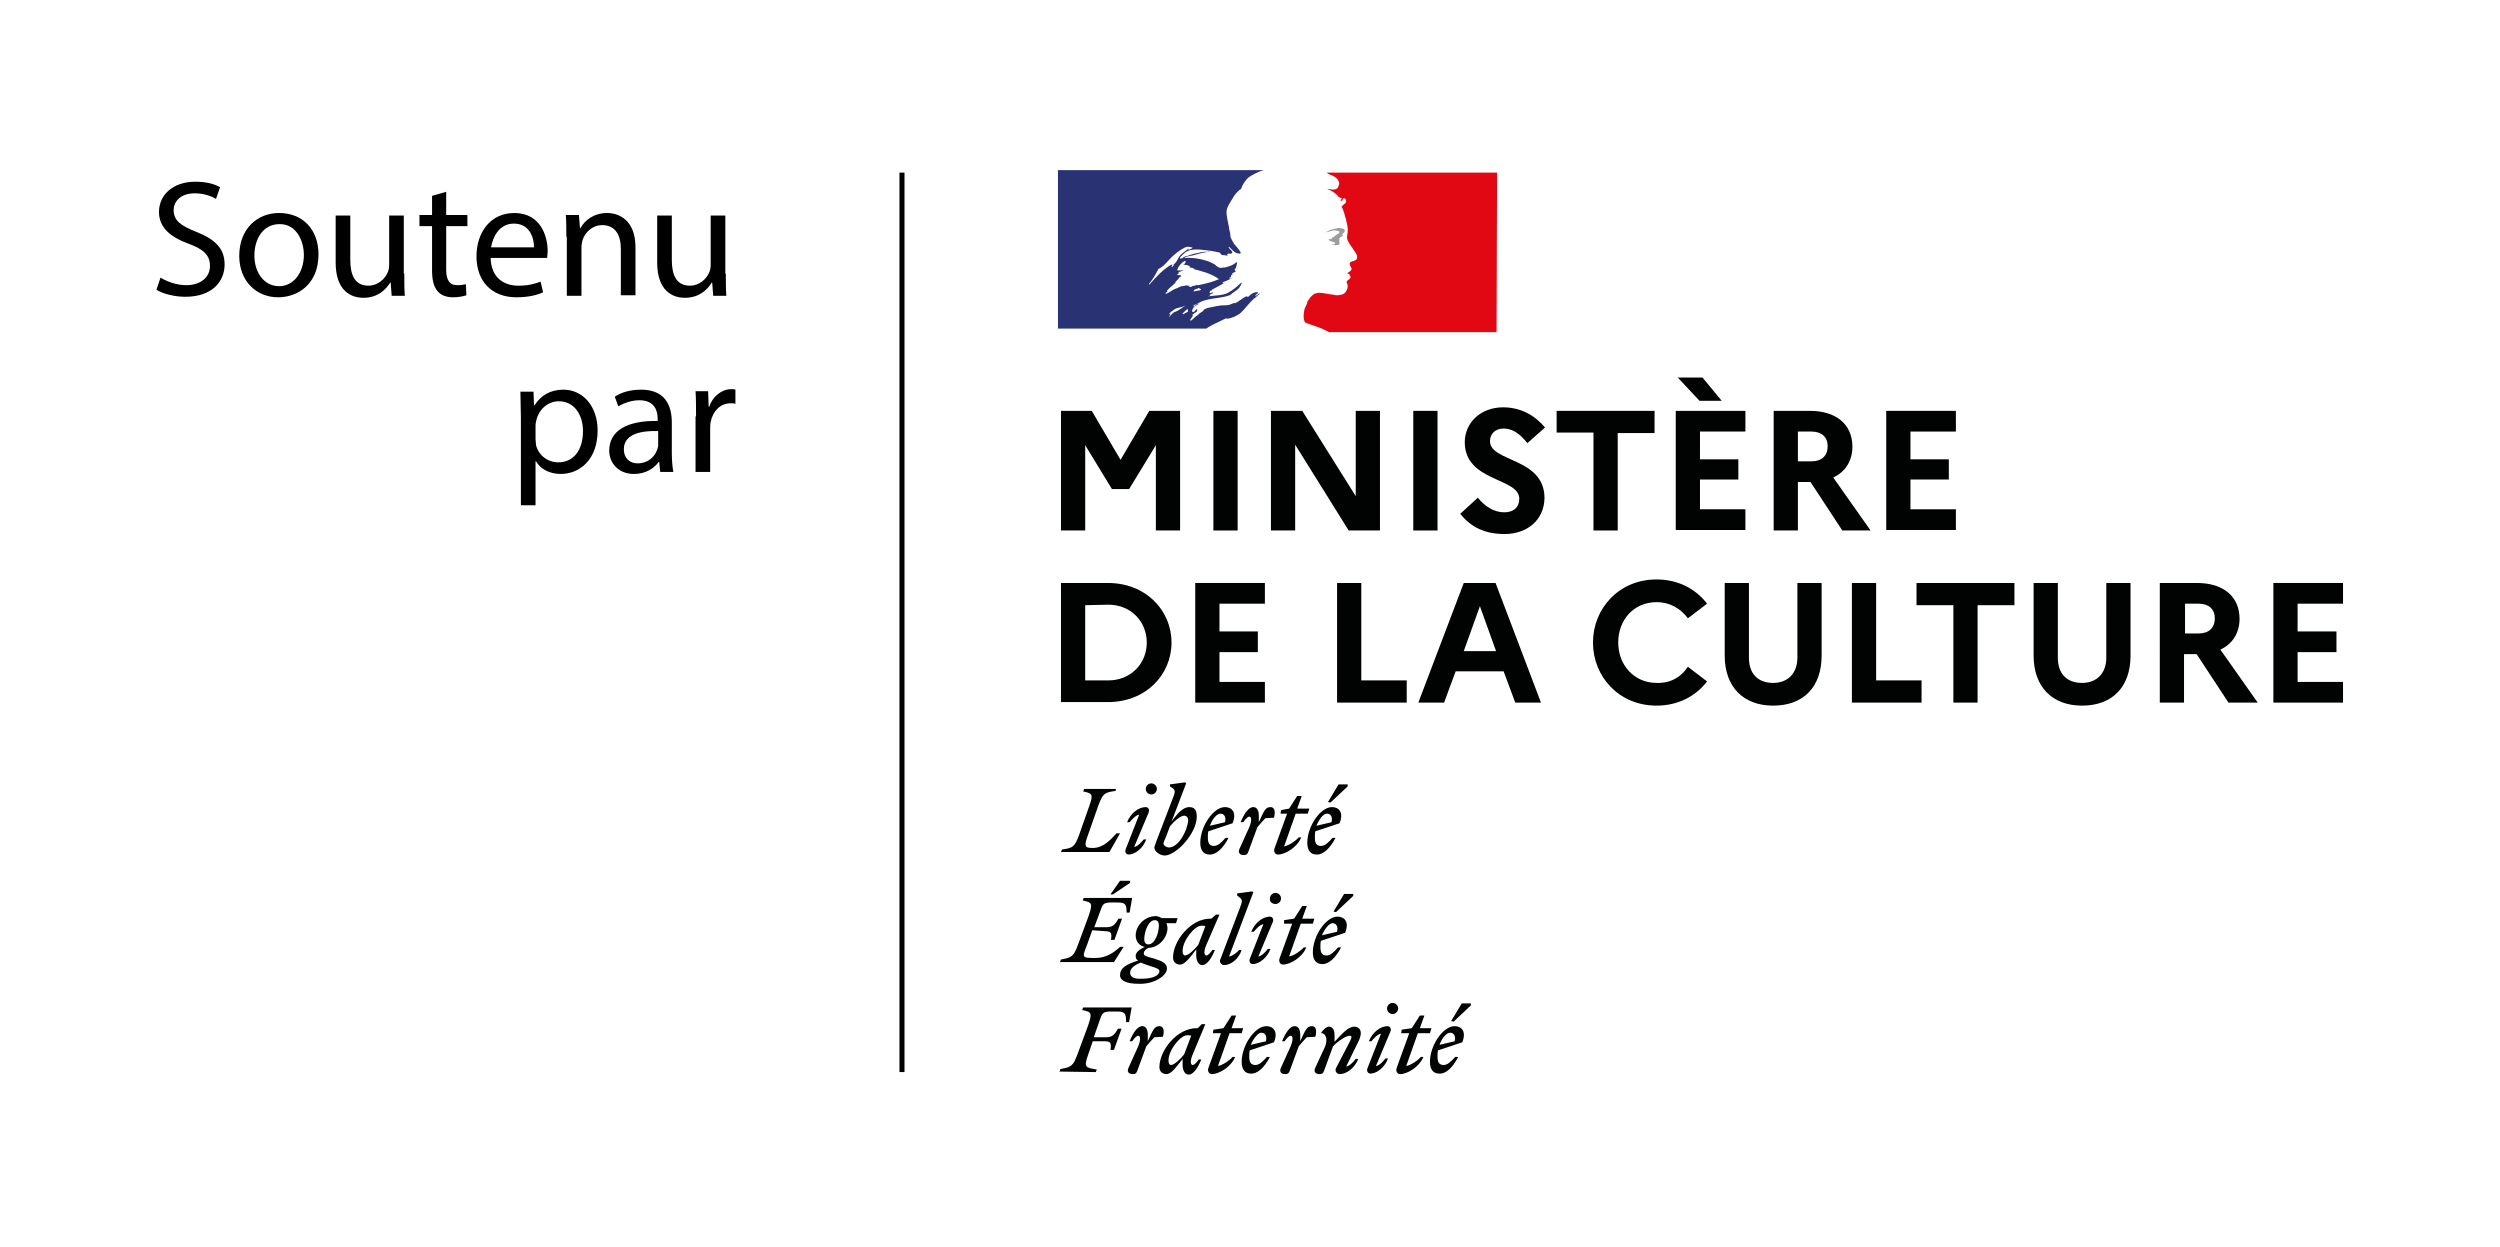 <?xml version="1.0" encoding="utf-8"?>
<!-- Generator: Adobe Illustrator 26.5.0, SVG Export Plug-In . SVG Version: 6.00 Build 0)  -->
<svg version="1.1" id="Calque_1" xmlns="http://www.w3.org/2000/svg" xmlns:xlink="http://www.w3.org/1999/xlink" x="0px" y="0px"
	 viewBox="0 0 495.3 247" style="enable-background:new 0 0 495.3 247;" xml:space="preserve">
<style type="text/css">
	.st0{fill:#010202;}
	.st1{fill:#293273;}
	.st2{fill:#E10814;}
	.st3{fill:#9D9D9C;}
	.st4{enable-background:new    ;}
	.st5{fill:none;stroke:#000000;stroke-miterlimit:10;}
</style>
<g>
	<g>
		<g>
			<g>
				<path class="st0" d="M210.2,81.4h6.1l5.7,9.7l5.7-9.7h6.1v23.7H229V88.2l-5.3,8.7h-3.4l-5.3-8.7v16.9h-4.8L210.2,81.4
					L210.2,81.4z"/>
				<path class="st0" d="M240.4,81.4h4.8v23.7h-4.8V81.4z"/>
				<path class="st0" d="M251.8,81.4h6.2l10.6,16.9V81.4h4.8v23.7h-6.2l-10.6-17v17h-4.8V81.4z"/>
				<path class="st0" d="M280,81.4h4.8v23.7H280V81.4z"/>
				<path class="st0" d="M292.8,98.6c1.4,1.8,3.3,2.9,5.2,2.9c1.9,0,3-1,3-2.7c0-4.2-10.8-3.3-10.8-11.2c0-3.8,3.1-6.9,7.6-6.9
					c3.5,0,6.3,1.6,8.3,4l-3.5,3.1c-1.4-1.8-2.9-2.9-4.7-2.9c-1.7,0-2.7,1.1-2.7,2.5c0,4.2,10.8,3.2,10.8,11.3
					c-0.1,4.4-3.5,7.1-7.9,7.1c-4,0-6.7-1.4-8.8-4L292.8,98.6z"/>
				<path class="st0" d="M308.4,81.4h19.4v4.4h-7.3v19.3h-4.8V85.7h-7.3L308.4,81.4L308.4,81.4z"/>
				<path class="st0" d="M332,81.4h13.8v4.1h-9v5.5h7.6V95h-7.6v5.9h9v4.1H332V81.4z M332.4,74.8h4.9l3.8,4.6h-4.4L332.4,74.8z"/>
				<path class="st0" d="M351.4,81.4h7.2c5.2,0,8.4,2.7,8.4,7.1c0,2.8-1.4,5-3.8,6.1l7.4,10.5H365l-6.3-9.6h-2.5v9.6h-4.8
					L351.4,81.4L351.4,81.4z M356.2,85.5v5.9h2.7c2,0,3.2-1.1,3.2-3c0-1.8-1.2-2.9-3.2-2.9H356.2z"/>
				<path class="st0" d="M373.7,81.4h13.8v4.1h-9v5.5h7.6V95h-7.6v5.9h9v4.1h-13.8V81.4z"/>
				<path class="st0" d="M210.2,115.5h9.3c7.5,0,12.6,5.4,12.6,11.8s-5.1,11.8-12.6,11.8h-9.3V115.5z M215,119.9v14.9h4.6
					c4.4,0,7.6-3.3,7.6-7.5c0-4.2-3.2-7.5-7.6-7.5L215,119.9L215,119.9z"/>
				<path class="st0" d="M236.8,115.5h13.8v4.1h-9v5.5h7.6v4.1h-7.6v5.9h9v4.1h-13.8V115.5z"/>
				<path class="st0" d="M264.9,115.5h4.8v19.3h9v4.4h-13.8V115.5z"/>
				<path class="st0" d="M290,115.5h6.3l9,23.7h-5.1l-2.3-6.2h-9.5l-2.3,6.2H281L290,115.5z M296.4,129l-3.2-8.9l-3.2,8.9H296.4z"/>
				<path class="st0" d="M334.4,132.1l3.8,2.9c-2.2,2.9-5.7,4.8-10,4.8c-7.5,0-12.6-5.8-12.6-12.5s5.1-12.5,12.6-12.5
					c4.3,0,7.8,1.9,10,4.8l-3.8,2.9c-1.4-1.9-3.5-3.2-6.2-3.2c-4.5,0-7.6,3.5-7.6,8s3.2,8,7.6,8C331,135.4,333.1,134.1,334.4,132.1z
					"/>
				<path class="st0" d="M356.1,115.5h4.8v14.4c0,6.2-3.6,9.9-9.6,9.9c-5.9,0-9.6-3.7-9.6-9.9v-14.4h4.8v14.8c0,3.2,1.8,5,4.8,5
					c2.9,0,4.8-1.9,4.8-5L356.1,115.5L356.1,115.5z"/>
				<path class="st0" d="M366.9,115.5h4.8v19.3h9v4.4h-13.8V115.5z"/>
				<path class="st0" d="M379.7,115.5h19.4v4.4h-7.3v19.3H387v-19.3h-7.3L379.7,115.5L379.7,115.5z"/>
				<path class="st0" d="M417.3,115.5h4.8v14.4c0,6.2-3.6,9.9-9.6,9.9c-5.9,0-9.6-3.7-9.6-9.9v-14.4h4.8v14.8c0,3.2,1.8,5,4.8,5
					c2.9,0,4.8-1.9,4.8-5L417.3,115.5L417.3,115.5z"/>
				<path class="st0" d="M428.1,115.5h7.2c5.2,0,8.4,2.7,8.4,7.1c0,2.8-1.4,5-3.8,6.1l7.4,10.5h-5.8l-6.3-9.6h-2.5v9.6h-4.8V115.5z
					 M432.9,119.6v5.9h2.7c2,0,3.2-1.1,3.2-3c0-1.8-1.2-2.9-3.2-2.9H432.9z"/>
				<path class="st0" d="M450.4,115.5h13.8v4.1h-9v5.5h7.7v4.1h-7.7v5.9h9v4.1h-13.8L450.4,115.5L450.4,115.5z"/>
			</g>
		</g>
		<g>
			<path class="st0" d="M287.3,204.6c0.6,0,1.2,0.5,0.9,1.7l-3,0.7C285.7,205.6,286.6,204.6,287.3,204.6 M288.9,209.4h-0.6
				c-0.8,0.9-1.5,1.6-2.3,1.6c-0.8,0-1.2-0.5-1.2-1.6c0-0.5,0-0.9,0.1-1.3l4.8-1.6c0.9-2.2-0.2-3.2-1.5-3.2c-2.3,0-4.9,3.8-4.9,7.1
				c0,1.5,0.7,2.3,1.8,2.3C286.5,212.8,287.8,211.5,288.9,209.4 M288,202.4l3.4-3.2v-0.4h-1.8l-2.1,3.5L288,202.4L288,202.4z
				 M277.6,204.7h1.6l-2.5,6.9c-0.2,0.6,0.1,1.2,0.7,1.2c1.4,0,3.8-1.4,4.6-3.4h-0.5c-0.6,0.7-1.9,1.6-2.9,1.8l2.3-6.5h2.4l0.3-1
				h-2.3l0.9-2.5h-0.9l-1.6,2.5l-2,0.3L277.6,204.7L277.6,204.7z M275.5,204.3c0.2-0.6-0.2-1-0.6-1c-1.4,0-3,1.2-3.7,3h0.5
				c0.5-0.6,1.2-1.4,1.9-1.5l-2.7,6.9c-0.2,0.6,0.2,1,0.6,1c1.3,0,2.9-1.3,3.5-3h-0.5c-0.5,0.6-1.2,1.4-1.9,1.5L275.5,204.3z
				 M275.9,200.9c0.6,0,1.1-0.5,1.1-1.1c0-0.6-0.5-1.1-1.1-1.1c-0.6,0-1.1,0.5-1.1,1.1C274.8,200.4,275.3,200.9,275.9,200.9
				 M260.6,211.5c-0.4,0.8,0,1.3,0.8,1.3c0.5,0,0.7-0.1,0.9-0.6l1.8-4.9c0.9-1,2.6-2.1,3.3-2.1c0.5,0,0.4,0.4,0.1,1l-2.8,5.4
				c-0.3,0.5,0.1,1.2,0.7,1.2c1.4,0,3-1.2,3.7-3h-0.5c-0.5,0.6-1.2,1.4-1.9,1.5l2.4-4.9c0.3-0.6,0.5-1.2,0.5-1.7
				c0-0.8-0.5-1.3-1.3-1.3c-1.2,0-2.4,1.4-3.9,3v-1.3c0-0.9-0.3-1.7-1.1-1.7c-0.5,0-1,0.5-1.5,1.1v0.2c0.9,0,1.3,1.3,0.7,2.7
				L260.6,211.5z M260.6,205.4c0.3-1.1,0.2-2.1-0.7-2.1c-1,0-1.3,0.8-2.3,3V205c0-0.9-0.3-1.7-1.1-1.7c-1,0-1.9,1.5-2.5,3h0.5
				c0.5-0.7,0.9-1.1,1.2-1.1c0.4,0,0.6,0.6,0,2.1l-1.9,4.2c-0.4,0.8,0,1.3,0.8,1.3c0.5,0,0.7-0.1,0.9-0.6l1.8-4.9
				c0.5-0.6,1-1.2,1.6-1.8L260.6,205.4L260.6,205.4z M249.9,204.6c0.6,0,1.2,0.5,0.9,1.7l-3,0.7
				C248.4,205.6,249.3,204.6,249.9,204.6 M251.6,209.4H251c-0.8,0.9-1.5,1.6-2.3,1.6c-0.8,0-1.2-0.5-1.2-1.6c0-0.5,0-0.9,0.1-1.3
				l4.8-1.6c0.9-2.2-0.2-3.2-1.5-3.2c-2.3,0-4.9,3.8-4.9,7.1c0,1.5,0.7,2.3,1.8,2.3C249.1,212.8,250.5,211.5,251.6,209.4
				 M240.3,204.7h1.6l-2.5,6.9c-0.2,0.6,0.1,1.2,0.7,1.2c1.4,0,3.8-1.4,4.6-3.4h-0.5c-0.6,0.7-1.9,1.6-2.9,1.8l2.3-6.5h2.4l0.3-1
				h-2.3l0.9-2.5h-0.9l-1.6,2.5l-2,0.3L240.3,204.7L240.3,204.7z M231.5,210.1c0-2.1,2.4-5,3.7-5c0.3,0,0.6,0,0.8,0.1l-1.4,3.7
				c-0.8,1-2,2.1-2.6,2.1C231.7,211,231.5,210.7,231.5,210.1 M238.8,202.9l-0.7,0l-0.8,0.8h-0.2c-4,0-7.4,4.5-7.4,7.7
				c0,0.9,0.6,1.4,1.4,1.4c1,0,2-1.5,3.2-3l0,0.6c-0.1,1.6,0.4,2.5,1.2,2.5c1,0,1.9-1.5,2.5-3h-0.5c-0.5,0.7-0.9,1.1-1.2,1.1
				c-0.4,0-0.6-0.7,0-2.1L238.8,202.9z M230.4,205.4c0.3-1.1,0.2-2.1-0.7-2.1c-1,0-1.3,0.8-2.3,3V205c0-0.9-0.3-1.7-1.1-1.7
				c-1,0-1.9,1.5-2.5,3h0.5c0.5-0.7,0.9-1.1,1.2-1.1c0.4,0,0.6,0.6,0,2.1l-1.9,4.2c-0.4,0.8,0,1.3,0.8,1.3c0.5,0,0.7-0.1,0.9-0.6
				l1.8-4.9c0.5-0.6,1-1.2,1.6-1.8L230.4,205.4L230.4,205.4z M217.1,212.4l0.2-0.5c-2.3-0.4-2.6-0.4-1.7-3l0.9-2.6h2.5
				c1.1,0,1.2,0.5,1,1.7h0.7l1.5-4.2h-0.7c-0.6,1-1,1.7-2.3,1.7h-2.5l1.3-3.7c0.4-1.2,0.7-1.4,2.2-1.4h1.1c1.6,0,1.8,0.4,1.8,2.1
				h0.6l0.5-2.9h-9.6l-0.2,0.5c1.9,0.4,2,0.6,1.2,3l-2.1,5.7c-0.9,2.4-1.2,2.6-3.4,3l-0.2,0.5L217.1,212.4L217.1,212.4z"/>
			<path class="st0" d="M264,182.9c0.6,0,1.2,0.5,0.9,1.7l-3,0.7C262.5,183.9,263.4,182.9,264,182.9 M265.7,187.7h-0.6
				c-0.8,0.9-1.5,1.6-2.3,1.6c-0.8,0-1.2-0.5-1.2-1.6c0-0.5,0-0.9,0.1-1.3l4.8-1.6c0.9-2.2-0.2-3.2-1.5-3.2c-2.3,0-4.9,3.8-4.9,7.1
				c0,1.5,0.7,2.3,1.8,2.3C263.2,191.1,264.6,189.8,265.7,187.7 M264.7,180.7l3.4-3.2v-0.4h-1.8l-2.1,3.5L264.7,180.7L264.7,180.7z
				 M254.4,183h1.6l-2.5,6.9c-0.2,0.6,0.1,1.2,0.7,1.2c1.4,0,3.8-1.4,4.6-3.4h-0.5c-0.6,0.7-1.9,1.6-2.9,1.8l2.3-6.5h2.4l0.3-1H258
				l0.9-2.5H258l-1.6,2.5l-2,0.3L254.4,183L254.4,183z M252.2,182.6c0.2-0.6-0.2-1-0.6-1c-1.4,0-3,1.2-3.7,3h0.5
				c0.5-0.6,1.2-1.4,1.9-1.5l-2.7,6.9c-0.2,0.6,0.2,1,0.6,1c1.3,0,2.9-1.3,3.5-3h-0.5c-0.5,0.6-1.2,1.4-1.9,1.5L252.2,182.6z
				 M252.7,179.1c0.6,0,1.1-0.5,1.1-1.1c0-0.6-0.5-1.1-1.1-1.1c-0.6,0-1.1,0.5-1.1,1.1C251.5,178.6,252,179.1,252.7,179.1
				 M243.5,189.5l4.8-12.7l-0.2-0.2l-3,0.4v0.4l0.6,0.5c0.5,0.4,0.4,0.8-0.1,2.1l-3.8,10c-0.3,0.5,0.1,1.2,0.7,1.2
				c1.4,0,2.9-1.2,3.5-3h-0.5C245.1,188.7,244.2,189.4,243.5,189.5 M234.3,188.4c0-2.1,2.4-5,3.7-5c0.3,0,0.6,0,0.8,0.1l-1.4,3.7
				c-0.8,1-2,2.1-2.6,2.1C234.5,189.3,234.3,189,234.3,188.4 M241.6,181.2l-0.7,0L240,182h-0.2c-4,0-7.4,4.5-7.4,7.7
				c0,0.9,0.6,1.4,1.4,1.4c1,0,2-1.5,3.2-3l0,0.6c-0.1,1.6,0.4,2.5,1.2,2.5c1,0,1.9-1.5,2.5-3h-0.5c-0.5,0.7-0.9,1.1-1.2,1.1
				c-0.4,0-0.6-0.7,0-2.1L241.6,181.2z M223.9,192.7c0-0.9,0.9-1.5,2.1-2c0.4,0.2,1,0.4,1.9,0.7c1.3,0.4,1.8,0.6,1.8,1
				c0,0.9-1.4,1.5-3.4,1.5C224.7,194,223.9,193.6,223.9,192.7 M227.5,187.1c-0.6,0-0.8-0.5-0.8-1c0-1.5,0.8-3.8,2.1-3.8
				c0.6,0,0.8,0.5,0.8,1C229.6,184.9,228.8,187.1,227.5,187.1 M231.2,191.9c0-1.1-1-1.5-2.6-2c-1.4-0.4-2-0.5-2-1
				c0-0.4,0.3-0.8,0.9-1.1c2.3-0.1,3.8-2.2,3.8-3.9c0-0.4-0.1-0.7-0.2-1h1.9l0.3-1h-3.1c-0.4-0.2-0.8-0.4-1.2-0.4
				c-2.4,0-4,2.1-4,3.8c0,1.3,0.8,2.1,1.8,2.3c-1.1,0.5-1.8,1.1-1.8,1.8c0,0.4,0.1,0.7,0.5,0.9c-2.6,0.8-3.6,1.6-3.6,2.9
				c0,1.2,1.6,1.7,3.5,1.7C228.6,195.1,231.2,193.3,231.2,191.9 M219.1,184.5c1.1,0,1.2,0.5,1,1.7h0.7l1.5-4.2h-0.7
				c-0.6,1-1,1.7-2.3,1.7h-2.5l1.3-3.5c0.4-1.2,0.7-1.4,2.2-1.4h1.1c1.6,0,1.8,0.4,1.8,2h0.6l0.5-2.9h-9.6l-0.2,0.5
				c1.9,0.4,2,0.6,1.2,3l-2.1,5.7c-0.9,2.4-1.2,2.6-3.4,3l-0.2,0.5h10.7l1.9-3h-0.7c-1.2,1.1-2.7,2.2-4.9,2.2
				c-2.8,0-2.6-0.1-1.6-2.7l1-2.8L219.1,184.5L219.1,184.5z M220.5,177.2l3.4-2.3v-0.4h-2l-1.9,2.7H220.5z"/>
			<path class="st0" d="M262.9,161.2c0.6,0,1.2,0.5,0.9,1.7l-3,0.7C261.4,162.2,262.2,161.2,262.9,161.2 M264.6,166H264
				c-0.8,0.9-1.5,1.6-2.3,1.6c-0.8,0-1.2-0.5-1.2-1.6c0-0.4,0-0.9,0.1-1.3l4.8-1.6c0.9-2.2-0.2-3.2-1.5-3.2c-2.3,0-4.9,3.8-4.9,7.1
				c0,1.5,0.7,2.3,1.8,2.3C262.1,169.4,263.5,168.1,264.6,166 M263.6,159l3.4-3.2v-0.4h-1.8l-2.1,3.5L263.6,159L263.6,159z
				 M253.7,161.2h1.3l-2.5,6.9c-0.2,0.6,0.1,1.2,0.7,1.2c1.4,0,3.8-1.4,4.6-3.4h-0.5c-0.6,0.7-1.9,1.6-2.9,1.8l2.3-6.5h2.4l0.3-1
				H257l0.9-2.5H257l-1.6,2.5l-1.6,0.3L253.7,161.2L253.7,161.2z M252.4,162c0.3-1.1,0.2-2.1-0.7-2.1c-1,0-1.3,0.8-2.3,3v-1.3
				c0-0.9-0.3-1.7-1.1-1.7c-1,0-1.9,1.5-2.5,3h0.5c0.5-0.7,0.9-1.1,1.2-1.1c0.4,0,0.6,0.6,0,2.1l-1.9,4.2c-0.4,0.8,0,1.3,0.8,1.3
				c0.5,0,0.7-0.1,0.9-0.6l1.8-4.9c0.5-0.6,1-1.2,1.6-1.8L252.4,162L252.4,162z M241.8,161.2c0.6,0,1.2,0.5,0.9,1.7l-3,0.7
				C240.2,162.2,241.1,161.2,241.8,161.2 M243.4,166h-0.6c-0.8,0.9-1.5,1.6-2.3,1.6c-0.8,0-1.2-0.5-1.2-1.6c0-0.4,0-0.9,0.1-1.3
				l4.8-1.6c0.9-2.2-0.2-3.2-1.5-3.2c-2.3,0-4.9,3.8-4.9,7.1c0,1.5,0.7,2.3,1.8,2.3C240.9,169.4,242.3,168.1,243.4,166 M231.6,167.9
				c-0.5,0-1.1-0.4-1.1-0.8c0-0.1,0.2-0.7,0.5-1.3l0.8-2.1c0.8-1,2.1-2.1,2.8-2.1c0.4,0,0.8,0.3,0.8,0.9
				C235.3,164.5,233.5,167.9,231.6,167.9 M237.1,161.8c0-1.4-0.5-1.9-1.5-1.9c-1.2,0-2.4,1.3-3.5,2.9l2.9-7.6l-0.2-0.2l-3,0.4v0.4
				l0.6,0.4c0.5,0.4,0.4,0.9-0.1,2.1l-3.1,8.1c-0.2,0.6-0.5,1.3-0.5,1.5c0,0.8,1.1,1.6,2.1,1.6C233.1,169.4,237.1,165.1,237.1,161.8
				 M227.6,160.9c0.2-0.6-0.2-1-0.6-1c-1.4,0-3,1.2-3.7,3h0.5c0.5-0.6,1.2-1.4,1.9-1.5l-2.7,6.9c-0.2,0.6,0.2,1,0.6,1
				c1.3,0,2.9-1.3,3.5-3h-0.5c-0.5,0.6-1.2,1.4-1.9,1.5L227.6,160.9z M228.1,157.4c0.6,0,1.1-0.5,1.1-1.1c0-0.6-0.5-1.1-1.1-1.1
				c-0.6,0-1.1,0.5-1.1,1.1C227,156.9,227.5,157.4,228.1,157.4 M221.1,156.3h-6.3l-0.2,0.5c1.9,0.4,2,0.6,1.2,2.9l-2,5.7
				c-0.9,2.4-1.2,2.6-3.4,2.9l-0.2,0.5h9.6l2.1-3.7h-0.7c-1.2,1.3-2.6,2.9-4.7,2.9c-1.6,0-1.8-0.3-0.9-2.7l2-5.7
				c0.9-2.4,1.2-2.6,3.4-2.9L221.1,156.3z"/>
		</g>
		<g>
			<path class="st1" d="M245.9,61.9c0.3-0.3,0.7-0.7,1-1.1h0c0.6-0.7,1.2-1.4,2-2c0.2-0.2,0.4-0.4,0.6-0.5c0.1-0.1,0.1-0.2,0.1-0.2
				c-0.3,0.1-0.5,0.4-0.8,0.5c-0.1,0-0.1-0.1-0.1-0.1c0.2-0.2,0.4-0.3,0.6-0.5c0,0,0,0,0,0c-0.1,0-0.1-0.1-0.1-0.1
				c-0.8-0.1-1.4,0.4-1.9,0.9c-0.1,0.1-0.2-0.1-0.3-0.1c-0.9,0.3-1.5,1.1-2.4,1.4c0-0.1,0-0.1,0-0.1c-0.4,0.1-0.7,0.3-1.1,0.4
				c-0.5,0.1-1,0.1-1.5,0.1c-0.7,0.1-1.4,0.2-2.2,0.4c0,0,0,0-0.1,0c-0.4,0.1-0.8,0.2-1.1,0.4c0,0,0,0,0,0c0,0-0.1,0.1-0.1,0.1
				c-0.1,0.1-0.2,0.3-0.4,0.4c-0.4,0.2-0.7,0.5-1,0.8c0,0-0.1,0-0.1,0c-0.3,0.3-0.6,0.6-1,0.9c0,0-0.1,0-0.2,0c0,0,0,0,0,0
				c0,0,0,0,0-0.1c0-0.1,0.1-0.2,0.1-0.2c0.1-0.1,0.1-0.2,0.2-0.3c0.1-0.1,0.2-0.2,0.2-0.4c0,0,0-0.1,0-0.1s0,0-0.1,0
				c0.3-0.3,0.6-0.5,1-0.7v0c0,0-0.1,0-0.1-0.1c0-0.1,0.1-0.1,0.1-0.2c0,0,0,0,0-0.1c0,0,0,0,0-0.1c-0.1,0.1-0.2,0.1-0.3,0.2
				c-0.1,0.1-0.2,0.4-0.5,0.4c0,0-0.1,0-0.1,0c0,0,0,0-0.1,0l0,0c0,0,0,0,0,0c0,0,0,0,0,0c0,0,0,0,0-0.1s0,0,0-0.1c0,0,0,0,0,0
				c0,0,0-0.1,0-0.1c0,0,0,0,0-0.1c0,0,0-0.1,0.1-0.1c0,0,0,0,0-0.1c0,0,0-0.1,0.1-0.1c0-0.1,0-0.1,0-0.1c0.1-0.1,0.2-0.3,0.4-0.4h0
				c0.2-0.1,0.5-0.2,0.7-0.4c0,0,0.1-0.1,0.1-0.1c-0.3,0.1-0.6,0.3-1,0.5c0,0-0.1,0-0.1,0.1c0,0-0.1,0-0.1-0.1c0,0,0,0,0,0
				c0.1-0.1,0.2-0.2,0.4-0.3c0.1,0,0.1,0,0.1,0.1c1.9-1.5,4.5-1.1,6.7-1.9c0.2-0.1,0.4-0.2,0.5-0.4c0.3-0.1,0.5-0.4,0.9-0.6
				c0.5-0.4,0.8-0.8,1-1.4c0-0.1-0.1-0.1-0.1-0.1c-0.8,0.8-1.7,1.5-2.6,2c-1.2,0.6-2.6,0.5-3.9,0.7c0.1-0.1,0.2-0.1,0.3-0.1
				c0-0.2,0.1-0.2,0.2-0.4c0.1,0,0.1,0,0.2,0s0.1-0.1,0.1-0.1c0.1,0,0.3-0.1,0.2-0.1c-0.2-0.2-0.5,0.2-0.8,0
				c0.1-0.1,0.1-0.3,0.2-0.4c0.1,0,0.2,0,0.2,0c0-0.1,0.1-0.2,0.1-0.2c0.9-0.5,1.7-0.9,2.6-1.4c-0.2,0-0.3,0.2-0.5,0.1
				c0.1,0,0-0.2,0.1-0.2c0.6-0.2,1.2-0.5,1.8-0.8c-0.2,0-0.4,0.2-0.6,0c0.1-0.1,0.2-0.2,0.4-0.2c0-0.1,0-0.1,0-0.2s0.1-0.1,0.1-0.1
				c-0.1,0-0.1-0.1-0.1-0.1c0.1-0.1,0.2-0.1,0.4-0.2c-0.1,0-0.2,0-0.2-0.1c0.2-0.2,0.5-0.3,0.8-0.4c-0.1-0.1-0.2,0-0.2-0.1
				c0-0.1,0.1-0.1,0.1-0.1c-0.1,0-0.1,0-0.1,0c-0.1-0.1-0.1-0.2-0.1-0.2c0.4-0.4,0.4-0.9,0.5-1.4c-0.1,0-0.1,0-0.1-0.1
				c-0.6,0.6-1.5,0.9-2.4,1.1c-0.1,0-0.2,0-0.3,0c-0.3,0.1-0.7,0.1-1-0.1c-0.2-0.1-0.4-0.3-0.6-0.5c-0.5-0.3-1-0.5-1.5-0.7
				c-1.5-0.5-3-0.7-4.6-0.6c0.6-0.4,1.4-0.4,2.1-0.6c1-0.3,2-0.6,3-0.6c-0.2-0.1-0.4,0-0.6,0c-0.8-0.1-1.7,0.2-2.6,0.4
				c-0.6,0.1-1.1,0.4-1.7,0.5c-0.4,0.1-0.5,0.5-1,0.4c0,0,0-0.1,0-0.2c0.6-0.7,1.3-1.4,2.3-1.5c1.1-0.2,2.1,0,3.1,0.1
				c0.8,0.1,1.5,0.2,2.3,0.4c0.3,0,0.4,0.5,0.6,0.5c0.4,0.1,0.7,0,1.1,0.2c0-0.1-0.1-0.2,0-0.4c0.2-0.2,0.5,0.1,0.8-0.1
				c0.5-0.3-0.4-0.8-0.6-1.2c0-0.1,0.1-0.1,0.1-0.1c0.5,0.4,0.8,0.9,1.4,1.2c0.3,0.1,1,0.3,0.9-0.1c-0.3-0.6-0.9-1.2-1.4-1.8
				c0-0.1,0-0.2,0-0.2c-0.1,0-0.1-0.1-0.2-0.1c0-0.1,0-0.2,0-0.2c-0.2-0.1-0.2-0.4-0.3-0.5c-0.2-0.3-0.1-0.7-0.2-1.1s-0.2-0.7-0.2-1
				c-0.2-1-0.4-1.9-0.5-2.8c-0.1-1.1,0.6-2,1.2-3c0.4-0.7,0.9-1.4,1.7-1.9c0.2-0.7,0.6-1.3,1.1-1.9c0.5-0.6,1.3-0.9,1.8-1.2
				c0.8-0.4,1.6-0.6,1.6-0.6h-40.8v31.4H239c1.1-0.8,2.3-1.2,3.8-2C243.6,63.3,245.3,62.5,245.9,61.9z M236.8,57.7
				c-0.1,0-0.4,0.1-0.3-0.1c0.1-0.3,0.5-0.3,0.7-0.4c0.1-0.1,0.3-0.2,0.4-0.1c0.1,0.2,0.3,0.1,0.4,0.2
				C237.7,57.7,237.2,57.5,236.8,57.7z M227.7,56.4c0,0-0.1-0.1-0.1-0.1c0.8-1,1.4-2,1.9-3c0.8-0.4,1.4-1,2-1.7c1-1.1,2.1-2,3.3-2.6
				c0.5-0.2,1.1-0.1,1.5,0.1c-0.2,0.2-0.5,0.2-0.7,0.4c-0.1,0-0.1,0-0.2-0.1c0.1-0.1,0.1-0.1,0.1-0.2c-0.6,0.6-1.4,0.9-1.9,1.7
				c-0.4,0.6-0.6,1.4-1.4,1.6c-0.2,0.1,0.1-0.2-0.1-0.1C230.4,53.4,229.1,54.8,227.7,56.4z M232.6,52.5c-0.1,0.1-0.1,0.1-0.2,0.2
				c-0.1,0.1-0.1,0.2-0.2,0.2c-0.1,0-0.1,0-0.1-0.1c0.1-0.2,0.2-0.5,0.5-0.5C232.6,52.3,232.6,52.4,232.6,52.5z M235.4,61.4
				c0,0.1-0.1,0.1-0.1,0.2c0.1,0,0.1,0.1,0.1,0.1c-0.1,0.1-0.3,0.2-0.5,0.3c0,0,0,0-0.1,0c-0.1,0.1-0.1,0.1-0.2,0.2
				c-0.1,0.1-0.4,0-0.3-0.1c0.1-0.1,0.3-0.3,0.4-0.4c0.1-0.1,0.2-0.1,0.2-0.2c0-0.1,0.1-0.1,0.1-0.1
				C235.1,61.3,235.4,61.2,235.4,61.4z M234.3,60.9L234.3,60.9c-0.2,0.2-0.5,0.3-0.7,0.5c-0.2,0.1-0.5,0.3-0.8,0.4c0,0,0,0,0,0
				c0,0-0.1,0-0.1,0c-0.2,0.1-0.4,0.3-0.6,0.5c0,0-0.1,0.1-0.1,0.1l0,0l0,0c0,0-0.1,0.1-0.1,0.1l0,0c0,0,0,0,0,0
				c0,0-0.1,0.1-0.1,0.1c0,0,0,0.1-0.1,0.1c0,0-0.1,0-0.1,0v0c0,0-0.1,0-0.1,0.1c0,0-0.1,0-0.1,0.1c0,0,0,0,0,0c0,0,0,0,0,0
				c-0.1,0.1-0.1,0.1-0.2,0.2c-0.1,0.1-0.2,0.2-0.3,0.4c0,0,0,0,0,0c0,0,0,0,0,0c0,0,0,0,0,0c0,0,0,0,0,0c0,0,0,0,0,0c0,0,0,0,0,0.1
				l0,0c0,0,0,0,0,0c0,0,0,0,0,0c0,0,0,0,0,0c0,0,0-0.1,0-0.1l0,0c0,0,0,0,0,0c0.1-0.1,0.1-0.1,0.2-0.2l0,0c0,0,0-0.1,0.1-0.1
				c0,0,0.1-0.1,0.1-0.1c0,0,0,0,0-0.1c0.1-0.1,0.1-0.2,0.2-0.2c0,0,0,0,0,0c0,0,0,0,0,0c0,0,0.1-0.1,0.1-0.1c0,0,0-0.1,0.1-0.1v0
				c0,0,0,0,0,0c0,0,0,0,0,0c0,0,0-0.1,0.1-0.1c0,0,0,0,0,0c0,0,0,0,0,0c0,0,0,0,0-0.1l0,0v0c0,0,0-0.1,0-0.1c0,0,0,0,0,0
				c0.1-0.1,0.1-0.2,0.2-0.3c0,0,0,0,0,0c-0.1,0.1-0.1,0.1-0.2,0.2c-0.1,0.1-0.2,0-0.1-0.1c0,0,0.1-0.1,0.1-0.1c0,0,0,0,0,0
				c0.1-0.1,0.2-0.2,0.3-0.3c0.1-0.1,0.1-0.1,0.2-0.1c0,0,0,0,0,0c0-0.1,0.1-0.1,0.1-0.1c0,0,0,0,0,0c0.6-0.6,1.5-0.5,2.3-0.9
				c0.3-0.1,0.6,0.1,1,0c0.2,0,0.4,0,0.5,0.1C235.3,60.2,234.8,60.6,234.3,60.9z M235.5,56.7c-0.1-0.1,0.2,0,0.2-0.1
				c-0.2,0-0.3,0-0.5,0c-0.1,0-0.1-0.1-0.1-0.1c-0.3,0.1-0.6,0.2-1,0.2c-0.4,0.1-0.8,0.4-1.2,0.5c-0.6,0.2-1.2,0.8-1.9,1
				c-0.1,0-0.1-0.1-0.1-0.1c0.1-0.2,0.3-0.2,0.4-0.4c0-0.1,0-0.1-0.1-0.1c0.5-0.6,1.1-1,1.7-1.6c0-0.1,0-0.1,0-0.2
				c0.2-0.2,0.5-0.4,0.6-0.6c0.1-0.2,0.3-0.4,0.6-0.5c-0.1-0.1-0.2-0.1-0.2-0.2c-0.2,0-0.5,0.1-0.7-0.1c0.1-0.1,0.2-0.2,0.4-0.2
				c0,0-0.1,0-0.1-0.1c-0.1-0.1,0.1-0.2,0.3-0.3c0.2-0.1,0.5-0.1,0.7-0.2c-0.4-0.1-0.9,0.1-1.3-0.1c0.3-0.8,0.8-1.4,1.5-1.8
				c0.1,0,0.2,0,0.2,0.1c0,0.3-0.2,0.5-0.5,0.6c0.5,0.1,1,0.1,1.4,0.4c-0.1,0.1-0.2,0.1-0.2,0.1c0.3,0.2,0.6,0.1,1,0.3
				c-0.2,0.2-0.4,0-0.5,0c1.8,0.5,3.8,0.9,5.4,2.1c-1.3,0.6-2.7,0.9-4.1,1.2c-0.2,0-0.3,0-0.5-0.1c0,0.1,0,0.2-0.1,0.2
				c-0.2,0-0.4,0-0.6,0.1C236.1,56.9,235.7,56.9,235.5,56.7z"/>
			<g>
				<path class="st2" d="M296.6,34.2h-33.8c0,0,0.1,0,0.3,0.2c0.3,0.2,0.6,0.3,0.9,0.4c0.4,0.2,0.9,0.5,1.1,0.9
					c0.1,0.2,0.3,0.5,0.2,0.8c-0.1,0.3-0.2,0.8-0.5,0.9c-0.4,0.2-0.8,0.2-1.2,0.1c-0.2,0-0.5-0.1-0.7-0.1c0.9,0.4,1.7,0.8,2.3,1.6
					c0.1,0.1,0.3,0.2,0.5,0.2c0.1,0,0.1,0.1,0.1,0.2c-0.1,0.1-0.2,0.2-0.2,0.4c0.1,0,0.1,0,0.2,0c0.3-0.1,0.2-0.7,0.6-0.5
					c0.3,0.2,0.4,0.6,0.2,0.9c-0.2,0.2-0.5,0.4-0.7,0.6c-0.1,0.1-0.1,0.3,0,0.4c0.2,0.2,0.2,0.5,0.3,0.7c0.2,0.4,0.2,0.9,0.4,1.3
					c0.2,0.9,0.5,1.8,0.4,2.7c0,0.5-0.2,0.9-0.1,1.4c0.1,0.5,0.4,0.8,0.6,1.2c0.2,0.4,0.5,0.6,0.6,0.9c0.4,0.6,1,1.2,0.7,1.9
					c-0.2,0.4-0.8,0.4-1.2,0.6c-0.4,0.3-0.1,0.8,0.1,1.1c0.3,0.5-0.4,0.9-0.8,1.1c0.1,0.2,0.4,0.1,0.4,0.2c0.1,0.3,0.4,0.5,0.2,0.8
					c-0.2,0.4-1,0.5-0.6,1.1c0.2,0.4,0.1,0.9-0.1,1.3c-0.2,0.5-0.6,0.8-1.1,0.9c-0.4,0.1-0.8,0.1-1.1,0.1c-0.1-0.1-0.2-0.1-0.4-0.1
					c-1-0.1-2-0.4-3-0.4c-0.3,0.1-0.6,0.1-0.8,0.2c-0.3,0.2-0.5,0.4-0.7,0.6c0,0,0,0,0,0c0,0.1-0.1,0.1-0.1,0.1c0,0,0,0.1-0.1,0.1
					c0,0,0,0,0,0.1c-0.2,0.2-0.3,0.4-0.5,0.7c0,0,0,0,0,0.1c0,0,0,0.1,0,0.1c-0.2,0.4-0.3,0.7-0.5,1.1c-0.4,1.4-0.2,2.5,0.1,2.8
					c0.1,0.1,2,0.7,3.3,1.2c0.6,0.3,1,0.5,1.4,0.7h33.2L296.6,34.2L296.6,34.2z"/>
			</g>
			<path class="st3" d="M264.8,45.7c0.2,0.1,0.6,0.1,0.6,0.2c-0.1,0.5-0.8,0.6-1.2,1.1H264c-0.2,0.1-0.1,0.4-0.3,0.4
				c-0.2-0.1-0.4,0-0.5,0.1c0.2,0.2,0.5,0.4,0.9,0.4c0.1,0,0.2,0.1,0.2,0.2c0,0,0.1,0,0.1-0.1c0.1,0,0.1,0,0.1,0.1v0.2
				c-0.2,0.2-0.5,0.1-0.7,0.2c0.5,0.1,1,0.1,1.4,0c0.4-0.1,0-0.7,0.2-1c-0.1,0,0-0.2-0.1-0.2c0.1-0.1,0.2-0.3,0.4-0.4
				c0.1,0,0.3-0.1,0.4-0.2c0-0.1-0.2-0.2-0.2-0.3c0.4-0.2,0.6-0.6,0.5-0.9c-0.1-0.2-0.5-0.2-0.8-0.3c-0.3-0.1-0.6,0-1,0.1
				c-0.3,0-0.6,0.2-0.9,0.2c-0.4,0.1-0.8,0.4-1.1,0.6c0.4-0.2,0.8-0.2,1.3-0.4C264.2,45.7,264.5,45.6,264.8,45.7z"/>
		</g>
	</g>
	<g class="st4">
		<path d="M31.8,55c1.3,0.8,3.2,1.5,5.1,1.5c2.9,0,4.7-1.6,4.7-3.8c0-2.1-1.2-3.3-4.2-4.4c-3.6-1.3-5.9-3.2-5.9-6.3
			c0-3.5,2.9-6,7.2-6c2.3,0,3.9,0.5,4.9,1.1l-0.8,2.3c-0.7-0.4-2.2-1.1-4.2-1.1c-3,0-4.2,1.8-4.2,3.3c0,2.1,1.4,3.1,4.4,4.3
			c3.8,1.5,5.7,3.3,5.7,6.5c0,3.4-2.5,6.4-7.8,6.4c-2.1,0-4.5-0.6-5.7-1.4L31.8,55z"/>
		<path d="M63.1,50.4c0,5.9-4.1,8.5-8,8.5c-4.3,0-7.7-3.2-7.7-8.2c0-5.3,3.5-8.5,7.9-8.5C60,42.2,63.1,45.5,63.1,50.4z M50.4,50.6
			c0,3.5,2,6.1,4.9,6.1c2.8,0,4.9-2.6,4.9-6.2c0-2.7-1.4-6.1-4.8-6.1S50.4,47.5,50.4,50.6z"/>
		<path d="M80.1,54.2c0,1.7,0,3.1,0.1,4.4h-2.6l-0.2-2.6h-0.1c-0.8,1.3-2.4,3-5.3,3c-2.5,0-5.5-1.4-5.5-7v-9.3h2.9v8.8
			c0,3,0.9,5.1,3.6,5.1c1.9,0,3.3-1.4,3.8-2.6c0.2-0.4,0.3-1,0.3-1.5v-9.8h2.9V54.2z"/>
		<path d="M88.4,38v4.6h4.2v2.2h-4.2v8.6c0,2,0.6,3.1,2.2,3.1c0.8,0,1.3-0.1,1.7-0.2l0.1,2.2c-0.6,0.2-1.5,0.4-2.6,0.4
			c-1.4,0-2.4-0.4-3.1-1.2c-0.8-0.9-1.1-2.3-1.1-4.2v-8.7h-2.5v-2.2h2.5v-3.8L88.4,38z"/>
		<path d="M97.2,51.1c0.1,3.9,2.6,5.5,5.5,5.5c2.1,0,3.3-0.4,4.4-0.8l0.5,2.1c-1,0.5-2.8,1-5.3,1c-4.9,0-7.9-3.2-7.9-8.1
			c0-4.8,2.8-8.6,7.5-8.6c5.2,0,6.6,4.6,6.6,7.5c0,0.6-0.1,1.1-0.1,1.4H97.2z M105.8,49c0-1.8-0.8-4.7-4-4.7c-2.9,0-4.2,2.7-4.5,4.7
			H105.8z"/>
		<path d="M112.2,46.9c0-1.7,0-3-0.1-4.3h2.6l0.2,2.6h0.1c0.8-1.5,2.6-3,5.3-3c2.2,0,5.6,1.3,5.6,6.8v9.5h-2.9v-9.2
			c0-2.6-1-4.7-3.7-4.7c-1.9,0-3.4,1.4-3.9,3c-0.1,0.4-0.2,0.9-0.2,1.4v9.6h-2.9V46.9z"/>
		<path d="M143.8,54.2c0,1.7,0,3.1,0.1,4.4h-2.6l-0.2-2.6h-0.1c-0.8,1.3-2.4,3-5.3,3c-2.5,0-5.5-1.4-5.5-7v-9.3h2.9v8.8
			c0,3,0.9,5.1,3.6,5.1c1.9,0,3.3-1.4,3.8-2.6c0.2-0.4,0.3-1,0.3-1.5v-9.8h2.9V54.2z"/>
	</g>
	<g class="st4">
		<path d="M103.2,82.8c0-2-0.1-3.7-0.1-5.2h2.6l0.1,2.7h0.1c1.2-1.9,3.1-3.1,5.7-3.1c3.9,0,6.8,3.3,6.8,8.1c0,5.7-3.5,8.6-7.3,8.6
			c-2.1,0-4-0.9-4.9-2.5h-0.1v8.7h-2.9V82.8z M106.1,87c0,0.4,0.1,0.8,0.1,1.2c0.5,2,2.3,3.4,4.4,3.4c3.1,0,4.9-2.5,4.9-6.2
			c0-3.2-1.7-5.9-4.8-5.9c-2,0-3.8,1.4-4.4,3.6c-0.1,0.4-0.2,0.8-0.2,1.2V87z"/>
		<path d="M130.8,93.5l-0.2-2h-0.1c-0.9,1.3-2.6,2.4-4.9,2.4c-3.2,0-4.9-2.3-4.9-4.6c0-3.9,3.4-6,9.6-5.9V83c0-1.3-0.4-3.7-3.6-3.7
			c-1.5,0-3,0.5-4.2,1.2l-0.7-1.9c1.3-0.9,3.2-1.4,5.2-1.4c4.9,0,6.1,3.3,6.1,6.5v6c0,1.4,0.1,2.7,0.3,3.8H130.8z M130.4,85.4
			c-3.2-0.1-6.8,0.5-6.8,3.6c0,1.9,1.3,2.8,2.7,2.8c2.1,0,3.4-1.3,3.9-2.7c0.1-0.3,0.2-0.6,0.2-0.9V85.4z"/>
		<path d="M137.9,82.5c0-1.9,0-3.5-0.1-5h2.5l0.1,3.1h0.1c0.7-2.1,2.5-3.5,4.4-3.5c0.3,0,0.6,0,0.8,0.1V80c-0.3-0.1-0.6-0.1-1-0.1
			c-2,0-3.5,1.6-3.9,3.7c-0.1,0.4-0.1,0.9-0.1,1.4v8.5h-2.9V82.5z"/>
	</g>
	<line class="st5" x1="178.7" y1="34.2" x2="178.7" y2="212.4"/>
</g>
</svg>